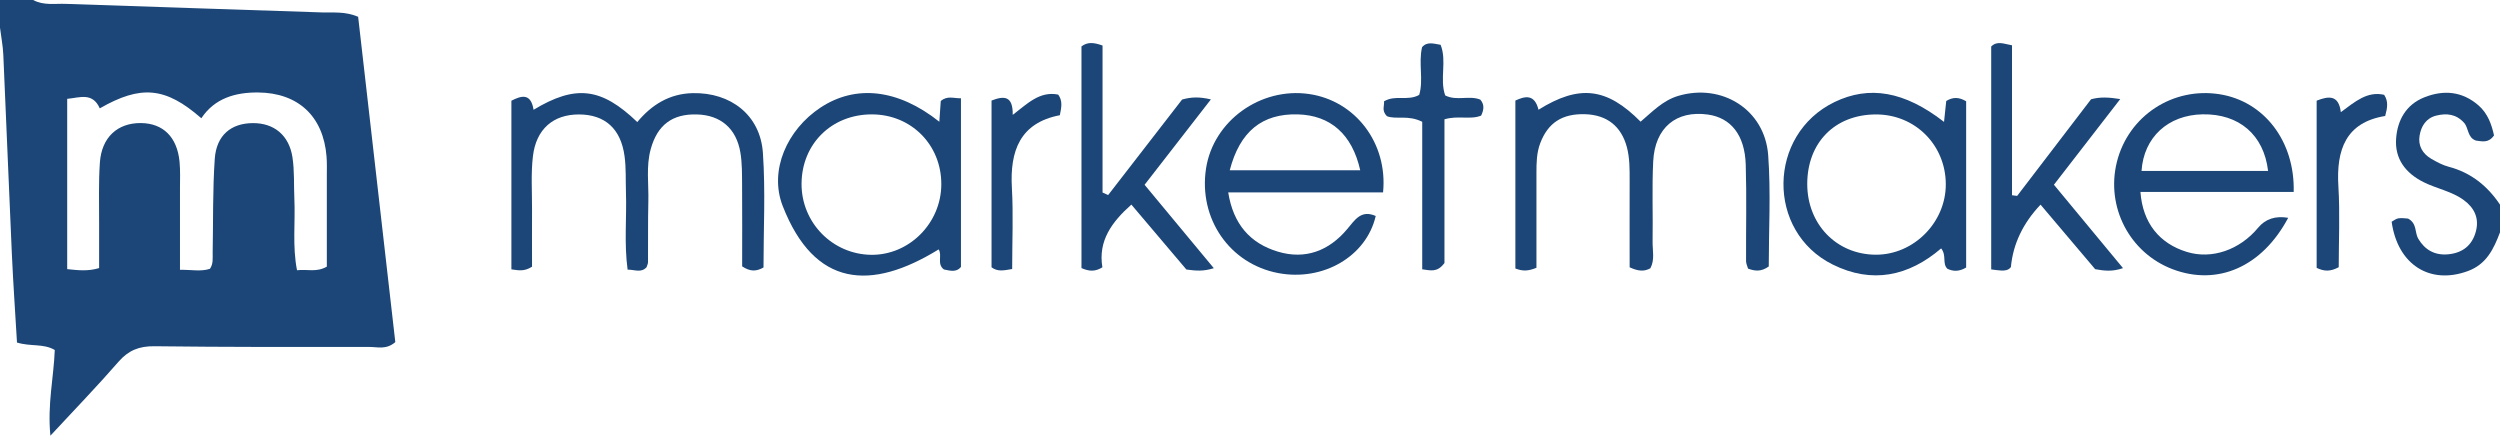 <?xml version="1.0" encoding="UTF-8"?><svg id="a" xmlns="http://www.w3.org/2000/svg" viewBox="0 0 452 78.78"><defs><style>.b{fill:#1b4677;}</style></defs><path class="b" d="M6,0c1.86,1.02,3.91,.63,5.87,.7,15.48,.55,30.96,1.01,46.44,1.55,1.97,.07,4-.23,6.44,.78,2.23,19.53,4.49,39.28,6.72,58.82-1.61,1.41-3.18,.88-4.6,.88-12.99,.01-25.98,.03-38.97-.13-2.74-.03-4.68,.74-6.48,2.81-3.78,4.35-7.8,8.5-12.31,13.36-.56-5.73,.61-10.54,.79-15.49-2.04-1.21-4.32-.58-6.83-1.35-.31-5.22-.68-10.64-.93-16.07C1.6,33.89,1.14,21.91,.6,9.93c-.07-1.65-.4-3.29-.6-4.93V0H6Zm31.95,48.61c.65-.93,.48-1.95,.5-2.94,.11-5.66-.01-11.33,.38-16.97,.3-4.24,2.94-6.41,6.85-6.44,3.84-.04,6.59,2.17,7.2,6.2,.37,2.45,.23,4.98,.34,7.47,.2,4.25-.38,8.54,.48,12.93,1.87-.22,3.52,.42,5.39-.65,0-5.45,0-10.93,0-16.4,0-1.16,.04-2.33-.05-3.49-.56-7.26-5.11-11.55-12.4-11.6-4.11-.03-7.84,1.05-10.24,4.66-6.5-5.68-10.93-6.04-18.36-1.79-1.32-2.96-3.64-1.92-5.89-1.72v30.79c2.02,.21,3.73,.42,5.77-.19,0-2.83-.01-5.47,0-8.11,.02-3.66-.12-7.34,.14-10.99,.32-4.55,3.2-7.16,7.42-7.12,4,.04,6.54,2.51,6.98,6.96,.16,1.65,.08,3.33,.08,4.99,0,4.8,0,9.59,0,14.58,2.16-.02,3.79,.35,5.38-.17Z"/><path class="b" d="M452,42c-1.13,3-2.45,5.78-5.81,7.01-6.88,2.53-12.71-1.17-13.78-8.92,.39-.21,.79-.56,1.24-.62,.64-.09,1.31,.03,1.73,.05,1.65,.88,1.18,2.51,1.83,3.62,1.2,2.05,3.01,3.06,5.41,2.84,2.59-.24,4.34-1.59,5.02-4.14,.63-2.38-.27-4.26-2.18-5.66-2.18-1.6-4.89-2.06-7.26-3.24-3.27-1.63-5.26-4.22-4.98-7.92,.25-3.31,1.8-6.11,5.09-7.42,3.49-1.39,6.85-1.11,9.8,1.45,1.71,1.49,2.38,3.49,2.81,5.43-1.02,1.47-2.2,1.05-3.26,.94-1.59-.55-1.29-2.27-2.17-3.24-1.43-1.57-3.16-1.74-5.02-1.28-1.83,.46-2.73,1.91-3.01,3.63-.3,1.81,.54,3.26,2.11,4.18,1,.58,2.05,1.15,3.16,1.44,4.03,1.06,7.01,3.47,9.28,6.86v5Z"/><path class="b" d="M277.8,48.41c-1.52,.62-2.49,.65-3.82,.13V18.18c1.77-.83,3.48-1.19,4.18,1.66,7.37-4.59,12.34-4.02,18.46,2.16,2.09-1.76,3.99-3.82,6.79-4.66,7.89-2.35,15.68,2.46,16.28,10.73,.49,6.75,.1,13.57,.1,20.11-1.43,1.01-2.54,.82-3.74,.39-.12-.43-.36-.89-.36-1.35-.03-5.82,.12-11.65-.06-17.47-.17-5.36-2.7-8.46-6.85-9.04-5.72-.79-9.57,2.36-9.88,8.45-.24,4.81-.03,9.65-.11,14.47-.03,1.63,.43,3.32-.4,4.87-1.15,.65-2.25,.52-3.75-.17,0-5.13-.02-10.43,0-15.74,0-2,.02-3.99-.49-5.95-1.01-3.81-3.6-5.86-7.54-5.99-4.15-.13-6.73,1.54-8.13,5.23-.67,1.76-.69,3.58-.69,5.41,0,5.64,0,11.28,0,17.09Z"/><path class="b" d="M96.18,48.23c-1.46,.91-2.43,.64-3.72,.47V18.21c1.71-.87,3.51-1.51,4.01,1.64,7.57-4.56,12.23-4.05,18.75,2.22,2.58-3.11,5.8-5.14,10.03-5.23,6.84-.15,12.2,3.95,12.68,10.77,.48,6.92,.11,13.9,.11,20.75-1.32,.74-2.38,.77-3.86-.2,0-4.7,.03-9.66-.01-14.62-.02-1.99,.02-4.02-.31-5.97-.73-4.36-3.58-6.76-7.85-6.88-4.45-.13-7.16,1.9-8.36,6.27-.86,3.11-.35,6.3-.43,9.44-.09,3.66-.03,7.33-.06,10.99,0,.31-.17,.62-.27,.93-.99,1.06-2.1,.43-3.42,.43-.65-4.77-.14-9.4-.3-14.02-.07-2.16,.04-4.35-.25-6.48-.67-5-3.56-7.55-8.26-7.56-4.62,0-7.73,2.63-8.31,7.56-.37,3.12-.15,6.32-.16,9.48-.02,3.49,0,6.97,0,10.51Z"/><path class="b" d="M413.71,39.37c-4.73,8.91-12.79,12.38-20.91,9.3-7.79-2.96-12.1-11.29-10.06-19.42,2.09-8.3,10.08-13.56,18.58-12.21,8,1.27,13.61,8.45,13.38,17.66h-27.71c.41,5.6,3.41,9.32,8.4,10.85,4.49,1.38,9.53-.34,12.89-4.39q1.97-2.37,5.43-1.78Zm-3.64-8.47c-.77-6.53-5.25-10.34-11.82-10.23-6.26,.11-10.66,4.14-11.06,10.23h22.88Z"/><path class="b" d="M351.48,22.04l.4-3.78c1.21-.74,2.3-.72,3.6,.05v30.06c-1.3,.77-2.38,.72-3.41,.21-.95-1-.08-2.37-1.11-3.67-5.88,5.05-12.51,6.44-19.6,2.92-12.05-5.97-11.81-23.51,.32-29.38,6.27-3.03,12.65-1.97,19.79,3.58Zm-24.73,11.23c0,7.28,5.3,12.75,12.39,12.78,6.86,.03,12.69-5.85,12.66-12.76-.03-7.1-5.57-12.62-12.64-12.6-7.41,.02-12.41,5.09-12.41,12.58Z"/><path class="b" d="M250.07,34.78h-28.01c.92,5.79,4,9.22,8.99,10.72,4.96,1.49,9.23-.16,12.5-4.05,1.43-1.7,2.53-3.57,5.18-2.4-1.68,7.29-9.5,11.87-17.64,10.32-8.78-1.67-14.42-9.85-13.04-18.9,1.32-8.6,9.83-14.75,18.64-13.47,8.34,1.21,14.25,8.85,13.37,17.78Zm-27.73-4h23.59c-1.46-6.51-5.39-9.94-11.28-10.1-6.45-.17-10.48,3.07-12.31,10.1Z"/><path class="b" d="M169.83,22.02c.11-1.6,.19-2.74,.26-3.75,1.17-1.02,2.29-.48,3.65-.5v30.5c-.84,1.02-1.97,.67-3.08,.45-1.33-.98-.25-2.56-.95-3.63-12.23,7.54-22.44,6.88-28.19-7.83-2.54-6.5,.85-13.85,6.8-17.79,6.36-4.21,14.01-3.42,21.51,2.54Zm-12.21-1.34c-7.26,0-12.66,5.33-12.7,12.53-.04,7.02,5.57,12.76,12.57,12.86,6.88,.09,12.67-5.71,12.7-12.73,.03-7.15-5.44-12.66-12.57-12.66Z"/><path class="b" d="M219.46,48.49c-1.93,.6-3.24,.47-4.96,.24-3.13-3.69-6.44-7.61-9.95-11.74-3.53,3.14-6.04,6.55-5.24,11.34-1.34,.83-2.43,.73-3.78,.14V8.39c1.12-.85,2.24-.71,3.81-.16v26.58l1.01,.46c4.49-5.8,8.98-11.6,13.37-17.27,1.68-.48,3.14-.51,5.21-.03-4.08,5.26-8,10.3-11.99,15.44,4.19,5.05,8.28,9.97,12.52,15.08Z"/><path class="b" d="M364.7,35.42c4.43-5.79,8.86-11.58,13.36-17.47,1.58-.44,3.14-.38,5.28-.04-4.15,5.36-7.97,10.3-11.99,15.49,4.18,5.05,8.27,9.99,12.49,15.08-1.95,.67-3.4,.48-5.03,.19-3.24-3.82-6.55-7.74-9.88-11.67q-4.78,5.04-5.36,11.29c-.46,.6-1.11,.65-1.78,.62-.48-.02-.97-.1-1.78-.2V8.41c1.09-1.09,2.29-.47,3.76-.22v27.11l.94,.12Z"/><path class="b" d="M257.14,22.02c-2.59-1.3-4.69-.36-6.38-1.01-1.03-1.03-.42-1.94-.53-2.69,2.11-1.24,4.25,.01,6.36-1.16,.82-2.69-.16-5.71,.52-8.63,.91-1.06,2.06-.64,3.35-.43,1.18,2.92-.21,6.18,.83,9.15,2.07,1.06,4.33-.06,6.35,.76,.74,.86,.69,1.76,.15,2.89-1.93,.8-4.16-.07-6.63,.67v25.98c-1.31,1.76-2.48,1.34-4.02,1.14V22.02Z"/><path class="b" d="M418.85,48.43V18.2c2.22-.88,4-1.03,4.37,2.08,2.59-1.9,4.75-3.83,7.83-3.14,.78,1.17,.61,2.3,.19,3.83-7.1,1.15-8.87,6.08-8.46,12.72,.3,4.94,.06,9.92,.06,14.62-1.58,.85-2.68,.74-3.99,.12Z"/><path class="b" d="M183,48.64c-1.61,.27-2.59,.51-3.73-.31V18.18c2.23-.87,3.89-.92,3.83,2.59,2.6-1.97,4.83-4.34,8.22-3.67,.83,1.13,.6,2.26,.3,3.73-7.19,1.38-9.06,6.43-8.67,13.18,.27,4.77,.05,9.57,.05,14.64Z"/></svg>
